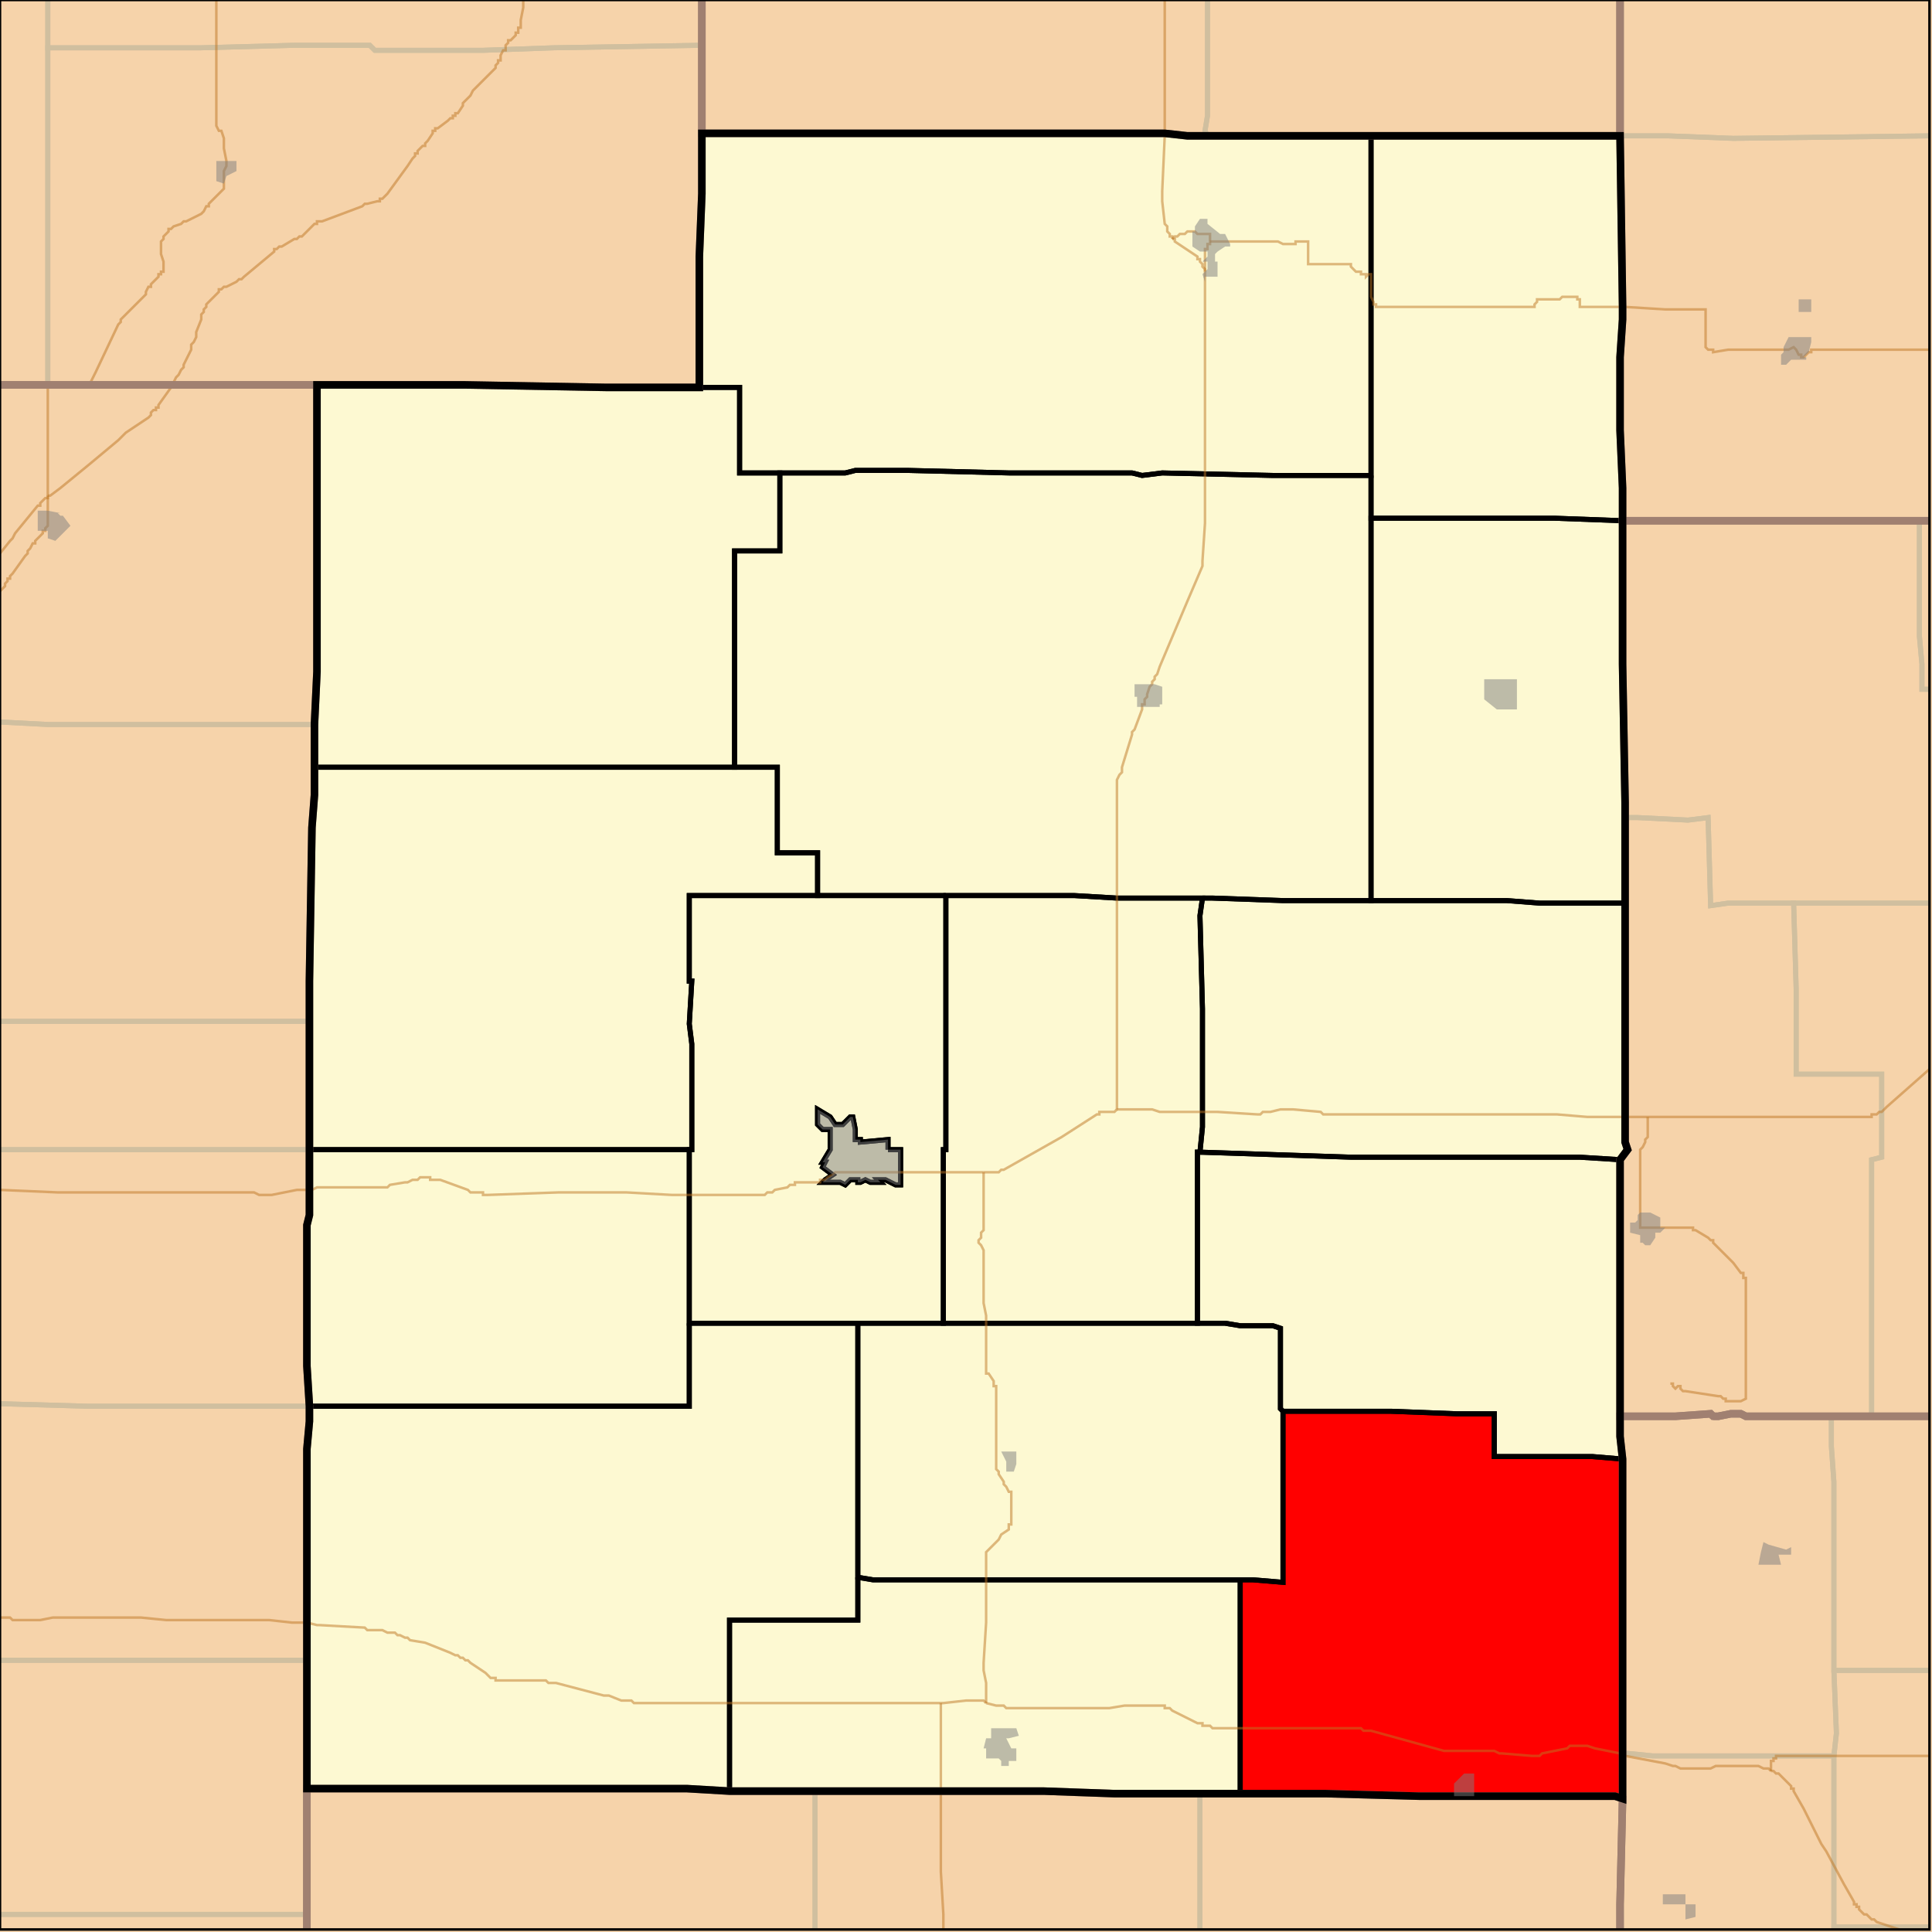 <?xml version="1.0" encoding="UTF-8"?>
<svg version="1.1" width="768" height="768" xmlns="http://www.w3.org/2000/svg" xmlns:xlink="http://www.w3.org/1999/xlink">

<rect width="100%" height="100%" fill="#333333" stroke="none"/>

<!-- START LAYER target_county -->
<path fill="#f6d3aa" d="M 644 -2 L 644 54 L 472 54 L 463 53 L 279 53 L 279 -2 L 644 -2 z"/>
<path fill="#f6d3aa" d="M -2 -2 L 279 -2 L 279 77 L 278 102 L 278 154 L 241 154 L 185 153 L -2 153 L -2 -2 z"/>
<path fill="#f6d3aa" d="M 769 -2 L 769 207 L 645 207 L 645 194 L 644 171 L 644 142 L 645 127 L 645 122 L 644 54 L 644 -2 L 769 -2 z"/>
<path fill="#f6d3aa" d="M 350 53 L 463 53 L 472 54 L 644 54 L 645 122 L 645 127 L 644 142 L 644 171 L 645 194 L 645 264 L 646 319 L 646 454 L 647 457 L 644 461 L 644 571 L 645 580 L 645 715 L 642 714 L 564 714 L 527 713 L 443 713 L 415 712 L 290 712 L 273 711 L 122 711 L 122 576 L 123 565 L 123 559 L 122 543 L 122 487 L 123 483 L 123 390 L 124 329 L 125 316 L 125 288 L 126 267 L 126 153 L 185 153 L 241 154 L 278 154 L 278 102 L 279 77 L 279 53 L 350 53 z"/>
<path fill="#f6d3aa" d="M -2 153 L 126 153 L 126 267 L 125 288 L 125 316 L 124 329 L 123 390 L 123 483 L 122 487 L 122 543 L 123 559 L 123 565 L 122 576 L 122 769 L -2 769 L -2 153 z"/>
<path fill="#f6d3aa" d="M 769 563 L 694 563 L 692 562 L 688 562 L 683 563 L 681 563 L 680 562 L 666 563 L 644 563 L 644 461 L 647 457 L 646 454 L 646 319 L 645 264 L 645 207 L 769 207 L 769 563 z"/>
<path fill="#f6d3aa" d="M 681 563 L 683 563 L 688 562 L 692 562 L 694 563 L 769 563 L 769 769 L 644 769 L 644 757 L 645 715 L 645 580 L 644 571 L 644 563 L 666 563 L 680 562 L 681 563 z"/>
<path fill="#f6d3aa" d="M 360 712 L 415 712 L 443 713 L 527 713 L 564 714 L 642 714 L 645 715 L 644 757 L 644 769 L 122 769 L 122 711 L 273 711 L 290 712 L 360 712 z"/>

<!-- START LAYER C0 -->

<!-- START LAYER KS -->
<path fill="#f6d3aa" stroke="#000000" stroke-width="1" d="M -2 -2 L 769 -2 L 769 769 L -2 769 L -2 -2 z"/>

<!-- START LAYER MO -->

<!-- START LAYER NE -->

<!-- START LAYER OK -->

<!-- START LAYER target_county_townships -->
<path fill="#fdf9d2" d="M 350 53 L 463 53 L 472 54 L 545 54 L 545 189 L 506 189 L 462 188 L 454 189 L 450 188 L 401 188 L 361 187 L 340 187 L 336 188 L 294 188 L 294 154 L 278 154 L 278 102 L 279 77 L 279 53 L 350 53 z"/>
<path fill="#fdf9d2" d="M 350 53 L 463 53 L 472 54 L 545 54 L 545 189 L 506 189 L 462 188 L 454 189 L 450 188 L 401 188 L 361 187 L 340 187 L 336 188 L 294 188 L 294 154 L 278 154 L 278 102 L 279 77 L 279 53 L 350 53 z"/>
<path fill="#fdf9d2" d="M 594 54 L 644 54 L 645 122 L 645 127 L 644 142 L 644 171 L 645 194 L 645 207 L 618 206 L 545 206 L 545 54 L 594 54 z"/>
<path fill="#fdf9d2" d="M 594 54 L 644 54 L 645 122 L 645 127 L 644 142 L 644 171 L 645 194 L 645 207 L 618 206 L 545 206 L 545 54 L 594 54 z"/>
<path fill="#fdf9d2" d="M 126 153 L 185 153 L 241 154 L 294 154 L 294 188 L 310 188 L 310 219 L 292 219 L 292 305 L 125 305 L 125 288 L 126 267 L 126 153 z"/>
<path fill="#fdf9d2" d="M 126 153 L 185 153 L 241 154 L 294 154 L 294 188 L 310 188 L 310 219 L 292 219 L 292 305 L 125 305 L 125 288 L 126 267 L 126 153 z"/>
<path fill="#fdf9d2" d="M 545 189 L 545 358 L 510 358 L 482 357 L 444 357 L 427 356 L 325 356 L 325 339 L 309 339 L 309 305 L 292 305 L 292 219 L 310 219 L 310 188 L 336 188 L 340 187 L 361 187 L 401 188 L 450 188 L 454 189 L 462 188 L 506 189 L 545 189 z"/>
<path fill="#fdf9d2" d="M 545 189 L 545 358 L 510 358 L 482 357 L 444 357 L 427 356 L 325 356 L 325 339 L 309 339 L 309 305 L 292 305 L 292 219 L 310 219 L 310 188 L 336 188 L 340 187 L 361 187 L 401 188 L 450 188 L 454 189 L 462 188 L 506 189 L 545 189 z"/>
<path fill="#fdf9d2" d="M 645 207 L 645 264 L 646 319 L 646 359 L 612 359 L 599 358 L 545 358 L 545 206 L 618 206 L 645 207 z"/>
<path fill="#fdf9d2" d="M 645 207 L 645 264 L 646 319 L 646 359 L 612 359 L 599 358 L 545 358 L 545 206 L 618 206 L 645 207 z"/>
<path fill="#fdf9d2" d="M 125 305 L 309 305 L 309 339 L 325 339 L 325 356 L 274 356 L 274 390 L 275 390 L 274 407 L 275 415 L 275 457 L 123 457 L 123 390 L 124 329 L 125 316 L 125 305 z"/>
<path fill="#fdf9d2" d="M 125 305 L 309 305 L 309 339 L 325 339 L 325 356 L 274 356 L 274 390 L 275 390 L 274 407 L 275 415 L 275 457 L 123 457 L 123 390 L 124 329 L 125 316 L 125 305 z"/>
<path fill="#fdf9d2" d="M 376 356 L 376 457 L 375 457 L 375 526 L 274 526 L 274 457 L 275 457 L 275 415 L 274 407 L 275 390 L 274 390 L 274 356 L 376 356 M 353 457 L 353 453 L 342 454 L 342 453 L 340 453 L 340 449 L 339 444 L 338 444 L 335 447 L 332 447 L 330 444 L 325 441 L 325 447 L 327 449 L 330 449 L 330 457 L 327 462 L 328 462 L 327 464 L 331 467 L 328 469 L 327 470 L 334 470 L 336 471 L 338 469 L 341 469 L 341 470 L 342 470 L 344 469 L 346 470 L 350 470 L 349 469 L 352 469 L 356 471 L 358 471 L 358 457 L 353 457 z"/>
<path fill="#fdf9d2" d="M 376 356 L 376 457 L 375 457 L 375 526 L 274 526 L 274 457 L 275 457 L 275 415 L 274 407 L 275 390 L 274 390 L 274 356 L 376 356 M 353 457 L 353 453 L 342 454 L 342 453 L 340 453 L 340 449 L 339 444 L 338 444 L 335 447 L 332 447 L 330 444 L 325 441 L 325 447 L 327 449 L 330 449 L 330 457 L 327 462 L 328 462 L 327 464 L 331 467 L 328 469 L 327 470 L 334 470 L 336 471 L 338 469 L 341 469 L 341 470 L 342 470 L 344 469 L 346 470 L 350 470 L 349 469 L 352 469 L 356 471 L 358 471 L 358 457 L 353 457 z"/>
<path fill="#fdf9d2" d="M 444 357 L 478 357 L 477 364 L 478 401 L 478 448 L 477 458 L 476 458 L 476 526 L 375 526 L 375 457 L 376 457 L 376 356 L 427 356 L 444 357 z"/>
<path fill="#fdf9d2" d="M 444 357 L 478 357 L 477 364 L 478 401 L 478 448 L 477 458 L 476 458 L 476 526 L 375 526 L 375 457 L 376 457 L 376 356 L 427 356 L 444 357 z"/>
<path fill="#fdf9d2" d="M 478 357 L 482 357 L 510 358 L 599 358 L 612 359 L 646 359 L 646 454 L 647 457 L 644 461 L 628 460 L 537 460 L 477 458 L 478 448 L 478 401 L 477 364 L 478 357 z"/>
<path fill="#fdf9d2" d="M 478 357 L 482 357 L 510 358 L 599 358 L 612 359 L 646 359 L 646 454 L 647 457 L 644 461 L 628 460 L 537 460 L 477 458 L 478 448 L 478 401 L 477 364 L 478 357 z"/>
<path fill="#fdf9d2" d="M 353 457 L 358 457 L 358 471 L 356 471 L 352 469 L 349 469 L 350 470 L 346 470 L 344 469 L 342 470 L 341 470 L 341 469 L 338 469 L 336 471 L 334 470 L 327 470 L 328 469 L 331 467 L 327 464 L 328 462 L 327 462 L 330 457 L 330 449 L 327 449 L 325 447 L 325 441 L 330 444 L 332 447 L 335 447 L 338 444 L 339 444 L 340 449 L 340 453 L 342 453 L 342 454 L 353 453 L 353 457 z"/>
<path fill="#fdf9d2" d="M 353 457 L 358 457 L 358 471 L 356 471 L 352 469 L 349 469 L 350 470 L 346 470 L 344 469 L 342 470 L 341 470 L 341 469 L 338 469 L 336 471 L 334 470 L 327 470 L 328 469 L 331 467 L 327 464 L 328 462 L 327 462 L 330 457 L 330 449 L 327 449 L 325 447 L 325 441 L 330 444 L 332 447 L 335 447 L 338 444 L 339 444 L 340 449 L 340 453 L 342 453 L 342 454 L 353 453 L 353 457 z"/>
<path fill="#fdf9d2" d="M 274 457 L 274 559 L 123 559 L 122 543 L 122 487 L 123 483 L 123 457 L 274 457 z"/>
<path fill="#fdf9d2" d="M 274 457 L 274 559 L 123 559 L 122 543 L 122 487 L 123 483 L 123 457 L 274 457 z"/>
<path fill="#fdf9d2" d="M 644 461 L 644 571 L 645 580 L 633 579 L 594 579 L 594 562 L 579 562 L 553 561 L 510 561 L 509 560 L 509 528 L 506 527 L 493 527 L 487 526 L 476 526 L 476 458 L 477 458 L 537 460 L 628 460 L 644 461 z"/>
<path fill="#fdf9d2" d="M 644 461 L 644 571 L 645 580 L 633 579 L 594 579 L 594 562 L 579 562 L 553 561 L 510 561 L 509 560 L 509 528 L 506 527 L 493 527 L 487 526 L 476 526 L 476 458 L 477 458 L 537 460 L 628 460 L 644 461 z"/>
<path fill="#fdf9d2" d="M 274 526 L 341 526 L 341 644 L 290 644 L 290 712 L 273 711 L 122 711 L 122 576 L 123 565 L 123 559 L 274 559 L 274 526 z"/>
<path fill="#fdf9d2" d="M 274 526 L 341 526 L 341 644 L 290 644 L 290 712 L 273 711 L 122 711 L 122 576 L 123 565 L 123 559 L 274 559 L 274 526 z"/>
<path fill="#fdf9d2" d="M 416 526 L 487 526 L 493 527 L 506 527 L 509 528 L 509 560 L 510 561 L 510 629 L 498 628 L 347 628 L 341 627 L 341 526 L 416 526 z"/>
<path fill="#fdf9d2" d="M 416 526 L 487 526 L 493 527 L 506 527 L 509 528 L 509 560 L 510 561 L 510 629 L 498 628 L 347 628 L 341 627 L 341 526 L 416 526 z"/>
<path fill="#fdf9d2" d="M 510 561 L 553 561 L 579 562 L 594 562 L 594 579 L 633 579 L 645 580 L 645 715 L 642 714 L 564 714 L 527 713 L 493 713 L 493 628 L 498 628 L 510 629 L 510 561 z"/>
<path fill="#fdf9d2" d="M 510 561 L 553 561 L 579 562 L 594 562 L 594 579 L 633 579 L 645 580 L 645 715 L 642 714 L 564 714 L 527 713 L 493 713 L 493 628 L 498 628 L 510 629 L 510 561 z"/>
<path fill="#fdf9d2" d="M 341 627 L 347 628 L 493 628 L 493 713 L 443 713 L 415 712 L 290 712 L 290 644 L 341 644 L 341 627 z"/>
<path fill="#fdf9d2" d="M 341 627 L 347 628 L 493 628 L 493 713 L 443 713 L 415 712 L 290 712 L 290 644 L 341 644 L 341 627 z"/>

<!-- START LAYER target_township -->
<path fill="#ff0000" d="M 510 561 L 553 561 L 579 562 L 594 562 L 594 579 L 633 579 L 645 580 L 645 715 L 642 714 L 564 714 L 527 713 L 493 713 L 493 628 L 498 628 L 510 629 L 510 561 z"/>
<path fill="#ff0000" d="M 510 561 L 553 561 L 579 562 L 594 562 L 594 579 L 633 579 L 645 580 L 645 715 L 642 714 L 564 714 L 527 713 L 493 713 L 493 628 L 498 628 L 510 629 L 510 561 z"/>

<!-- START LAYER KS-township_borders -->
<polyline fill="none" stroke="#d0bf9f" stroke-width="2" points="767,54 689,55 663,54 644,54 644,0"/>
<polyline fill="none" stroke="#d0bf9f" stroke-width="2" points="480,0 480,46 479,52 480,54 472,54 463,53 279,53 279,0"/>
<polyline fill="none" stroke="#d0bf9f" stroke-width="2" points="644,0 644,54 480,54 479,52 480,46 480,0"/>
<polyline fill="none" stroke="#d0bf9f" stroke-width="2" points="279,0 279,18 220,19 192,20 149,20 147,18 117,18 80,19 19,19 19,0"/>
<polyline fill="none" stroke="#d0bf9f" stroke-width="2" points="19,0 19,153 0,153"/>
<polyline fill="none" stroke="#d0bf9f" stroke-width="2" points="279,18 279,77 278,102 278,154 241,154 185,153 19,153 19,19 80,19 117,18 147,18 149,20 192,20 220,19 279,18"/>
<polyline fill="none" stroke="#d0bf9f" stroke-width="2" points="767,207 645,207 645,194 644,171 644,142 645,127 645,122 644,54 663,54 689,55 767,54"/>
<polyline fill="none" stroke="#d0bf9f" stroke-width="2" points="19,153 126,153 126,267 125,288 19,288 0,287"/>
<polyline fill="none" stroke="#d0bf9f" stroke-width="2" points="0,153 19,153"/>
<polyline fill="none" stroke="#d0bf9f" stroke-width="2" points="763,207 763,253 764,264 764,274 767,274"/>
<polyline fill="none" stroke="#d0bf9f" stroke-width="2" points="767,359 687,359 680,360 679,325 671,326 651,325 646,325 646,319 645,264 645,207 763,207"/>
<polyline fill="none" stroke="#d0bf9f" stroke-width="2" points="767,274 764,274 764,264 763,253 763,207 767,207"/>
<polyline fill="none" stroke="#d0bf9f" stroke-width="2" points="125,288 125,316 124,329 123,390 123,406 0,406"/>
<polyline fill="none" stroke="#d0bf9f" stroke-width="2" points="0,287 19,288 125,288"/>
<polyline fill="none" stroke="#d0bf9f" stroke-width="2" points="646,325 651,325 671,326 679,325 680,360 687,359 713,359 714,393 714,427 748,427 748,460 744,461 744,563 694,563 692,562 688,562 683,563 681,563 680,562 666,563 644,563 644,461 647,457 646,454 646,325"/>
<polyline fill="none" stroke="#d0bf9f" stroke-width="2" points="767,563 744,563 744,461 748,460 748,427 714,427 714,393 713,359 767,359"/>
<polyline fill="none" stroke="#d0bf9f" stroke-width="2" points="123,406 123,457 0,457"/>
<polyline fill="none" stroke="#d0bf9f" stroke-width="2" points="0,406 123,406"/>
<polyline fill="none" stroke="#d0bf9f" stroke-width="2" points="123,457 123,483 122,487 122,543 123,559 35,559 0,558"/>
<polyline fill="none" stroke="#d0bf9f" stroke-width="2" points="0,457 123,457"/>
<polyline fill="none" stroke="#d0bf9f" stroke-width="2" points="0,558 35,559 123,559 123,565 122,576 122,660 0,660"/>
<polyline fill="none" stroke="#d0bf9f" stroke-width="2" points="681,563 683,563 688,562 692,562 694,563 728,563 728,575 729,589 729,664 730,689 729,698 657,698 647,697 645,697 645,580 644,571 644,563 666,563 680,562 681,563"/>
<polyline fill="none" stroke="#d0bf9f" stroke-width="2" points="728,563 767,563"/>
<polyline fill="none" stroke="#d0bf9f" stroke-width="2" points="767,664 729,664 729,589 728,575 728,563"/>
<polyline fill="none" stroke="#d0bf9f" stroke-width="2" points="0,660 122,660 122,761 0,761"/>
<polyline fill="none" stroke="#d0bf9f" stroke-width="2" points="729,664 767,664"/>
<polyline fill="none" stroke="#d0bf9f" stroke-width="2" points="767,766 729,766 729,698 730,689 729,664"/>
<polyline fill="none" stroke="#d0bf9f" stroke-width="2" points="645,698 645,697 647,697 657,698 729,698 729,767"/>
<polyline fill="none" stroke="#d0bf9f" stroke-width="2" points="644,767 644,757 645,715 645,698"/>
<polyline fill="none" stroke="#d0bf9f" stroke-width="2" points="290,712 324,712 324,767"/>
<polyline fill="none" stroke="#d0bf9f" stroke-width="2" points="122,767 122,711 273,711 290,712"/>
<polyline fill="none" stroke="#d0bf9f" stroke-width="2" points="324,712 415,712 443,713 477,713 477,767"/>
<polyline fill="none" stroke="#d0bf9f" stroke-width="2" points="324,767 324,712"/>
<polyline fill="none" stroke="#d0bf9f" stroke-width="2" points="477,713 527,713 564,714 642,714 645,715 644,757 644,767"/>
<polyline fill="none" stroke="#d0bf9f" stroke-width="2" points="477,767 477,713"/>
<polyline fill="none" stroke="#d0bf9f" stroke-width="2" points="0,761 122,761 122,767"/>
<polyline fill="none" stroke="#d0bf9f" stroke-width="2" points="729,767 729,766 767,766"/>

<!-- START LAYER NE-township_borders -->

<!-- START LAYER target_county_township_borders -->
<polyline fill="none" stroke="#000000" stroke-width="2" points="350,53 463,53 472,54 545,54 545,189 506,189 462,188 454,189 450,188 401,188 361,187 340,187 336,188 294,188 294,154 278,154 278,102 279,77 279,53 350,53"/>
<polyline fill="none" stroke="#000000" stroke-width="2" points="594,54 644,54 645,122 645,127 644,142 644,171 645,194 645,207 618,206 545,206 545,54 594,54"/>
<polyline fill="none" stroke="#000000" stroke-width="2" points="126,153 185,153 241,154 294,154 294,188 310,188 310,219 292,219 292,305 125,305 125,288 126,267 126,153"/>
<polyline fill="none" stroke="#000000" stroke-width="2" points="545,189 545,358 510,358 482,357 444,357 427,356 325,356 325,339 309,339 309,305 292,305 292,219 310,219 310,188 336,188 340,187 361,187 401,188 450,188 454,189 462,188 506,189 545,189"/>
<polyline fill="none" stroke="#000000" stroke-width="2" points="645,207 645,264 646,319 646,359 612,359 599,358 545,358 545,206 618,206 645,207"/>
<polyline fill="none" stroke="#000000" stroke-width="2" points="125,305 309,305 309,339 325,339 325,356 274,356 274,390 275,390 274,407 275,415 275,457 123,457 123,390 124,329 125,316 125,305"/>
<polyline fill="none" stroke="#000000" stroke-width="2" points="376,356 376,457 375,457 375,526 274,526 274,457 275,457 275,415 274,407 275,390 274,390 274,356 376,356"/>
<polyline fill="none" stroke="#000000" stroke-width="2" points="353,457 353,453 342,454 342,453 340,453 340,449 339,444 338,444 335,447 332,447 330,444 325,441 325,447 327,449 330,449 330,457 327,462 328,462 327,464 331,467 328,469 327,470 334,470 336,471 338,469 341,469 341,470 342,470 344,469 346,470 350,470 349,469 352,469 356,471 358,471 358,457 353,457"/>
<polyline fill="none" stroke="#000000" stroke-width="2" points="444,357 478,357 477,364 478,401 478,448 477,458 476,458 476,526 375,526 375,457 376,457 376,356 427,356 444,357"/>
<polyline fill="none" stroke="#000000" stroke-width="2" points="478,357 482,357 510,358 599,358 612,359 646,359 646,454 647,457 644,461 628,460 537,460 477,458 478,448 478,401 477,364 478,357"/>
<polyline fill="none" stroke="#000000" stroke-width="2" points="353,457 358,457 358,471 356,471 352,469 349,469 350,470 346,470 344,469 342,470 341,470 341,469 338,469 336,471 334,470 327,470 328,469 331,467 327,464 328,462 327,462 330,457 330,449 327,449 325,447 325,441 330,444 332,447 335,447 338,444 339,444 340,449 340,453 342,453 342,454 353,453 353,457"/>
<polyline fill="none" stroke="#000000" stroke-width="2" points="274,457 274,559 123,559 122,543 122,487 123,483 123,457 274,457"/>
<polyline fill="none" stroke="#000000" stroke-width="2" points="644,461 644,571 645,580 633,579 594,579 594,562 579,562 553,561 510,561 509,560 509,528 506,527 493,527 487,526 476,526 476,458 477,458 537,460 628,460 644,461"/>
<polyline fill="none" stroke="#000000" stroke-width="2" points="274,526 341,526 341,644 290,644 290,712 273,711 122,711 122,576 123,565 123,559 274,559 274,526"/>
<polyline fill="none" stroke="#000000" stroke-width="2" points="416,526 487,526 493,527 506,527 509,528 509,560 510,561 510,629 498,628 347,628 341,627 341,526 416,526"/>
<polyline fill="none" stroke="#000000" stroke-width="2" points="510,561 553,561 579,562 594,562 594,579 633,579 645,580 645,715 642,714 564,714 527,713 493,713 493,628 498,628 510,629 510,561"/>
<polyline fill="none" stroke="#000000" stroke-width="2" points="341,627 347,628 493,628 493,713 443,713 415,712 290,712 290,644 341,644 341,627"/>

<!-- START LAYER highways -->
<polyline fill="none" stroke="#bf7723" opacity="0.5" stroke-width="1" points="0,220 4,215 5,214 6,212 15,201 16,201 16,200 18,198 19,198 19,197"/>
<polyline fill="none" stroke="#bf7723" opacity="0.5" stroke-width="1" points="19,197 20,197 24,194 35,185 47,175 50,172 59,166 60,165 60,164 61,163 62,163 62,162 63,162 63,161 68,154 68,153"/>
<polyline fill="none" stroke="#bf7723" opacity="0.5" stroke-width="1" points="68,153 69,153 69,152 70,150 71,149 72,147 73,146 73,145 76,139 76,137 77,136 78,134 78,132 80,127 80,125 81,124 81,123 82,122 82,121 87,116 87,115 88,115 89,114 90,114 94,112 95,111 96,111 97,110 109,100 109,99 110,99 111,98 112,98 117,95 118,95 119,94 120,94 125,89 126,89 126,88 128,88 144,82 145,81 146,81 150,80 151,80 151,79 152,79 154,77 162,66 164,63 165,62 165,61 166,61 166,60 168,58 169,58 169,57 170,56 172,53 172,52 173,52 173,51 174,51 178,48 179,47 180,47 180,46 181,46 181,45 182,45 184,42 184,41 187,38 188,36 197,27 197,26 198,25 198,24 199,24 199,22 200,20 201,20 201,18 202,17 202,16 203,16 205,14 205,13 206,13 206,11 207,11 207,8 208,3 208,0"/>
<polyline fill="none" stroke="#bf7723" opacity="0.5" stroke-width="1" points="481,96 508,96 510,97 515,97 515,96 520,96 520,105 537,105 537,106 539,108 541,108 541,109 543,109 543,110 544,109 545,109 545,118 546,120 546,121 547,121 547,122 610,122 610,121 611,120 611,119 620,119 621,118 627,118 627,119 628,119 628,122 645,122"/>
<polyline fill="none" stroke="#bf7723" opacity="0.5" stroke-width="1" points="645,122 646,122 662,123 678,123 678,138 679,139 681,139 681,140 687,139 711,139 713,138 714,139 715,141 716,141 716,142 717,142 719,140 720,140 720,139 767,139"/>
<polyline fill="none" stroke="#bf7723" opacity="0.5" stroke-width="1" points="704,704 704,700 705,700 705,699 706,699 706,698 767,698"/>
<polyline fill="none" stroke="#bf7723" opacity="0.5" stroke-width="1" points="466,95 467,94 468,94 469,93 471,93 472,92 475,92 476,93 481,93 481,96"/>
<polyline fill="none" stroke="#bf7723" opacity="0.5" stroke-width="1" points="374,712 374,677"/>
<polyline fill="none" stroke="#bf7723" opacity="0.5" stroke-width="1" points="392,677 392,669 391,664 391,661 392,645 392,617 397,612 398,610 401,608 401,606 402,606 402,593 401,593 400,591 399,590 399,589 397,586 397,585 396,584 396,551 395,551 395,549 393,546 392,546 392,523 391,518 391,497 390,495 389,494 389,493 390,492 390,490 391,489 391,466"/>
<polyline fill="none" stroke="#bf7723" opacity="0.5" stroke-width="1" points="444,441 444,310 445,308 446,307 446,305 450,292 450,291 451,290 454,282 454,280 455,280 455,278 456,277 456,276 457,273 458,272 458,271 459,270 459,269 460,268 461,265 472,239 478,225 478,223 479,208 479,108"/>
<polyline fill="none" stroke="#bf7723" opacity="0.5" stroke-width="1" points="479,108 479,107 478,106 478,105 477,104 477,103 476,103 476,102 467,96 467,95 466,95"/>
<polyline fill="none" stroke="#bf7723" opacity="0.5" stroke-width="1" points="375,767 375,761 374,744 374,712"/>
<polyline fill="none" stroke="#bf7723" opacity="0.5" stroke-width="1" points="479,108 479,99 480,99 480,97 481,97 481,96"/>
<polyline fill="none" stroke="#bf7723" opacity="0.5" stroke-width="1" points="0,235 2,233 2,232 3,231 3,230 4,230 4,229 5,228 10,221 11,220 11,219 12,218 13,216 14,216 14,215 17,212 17,211 18,211 18,210 19,209 19,197"/>
<polyline fill="none" stroke="#bf7723" opacity="0.5" stroke-width="1" points="664,550 665,550 665,551 666,552 667,551 668,551 668,552 669,553 670,553 683,555 684,555 685,556 686,556 686,557 692,557 694,556 694,508 693,508 693,506 692,506 689,502 681,494 681,493 680,493 679,492 674,489 673,489 673,488 652,488 652,457 653,456 654,454 654,453 655,452 655,444"/>
<polyline fill="none" stroke="#bf7723" opacity="0.5" stroke-width="1" points="466,95 466,94 465,94 465,93 464,92 464,90 463,89 462,80 462,76 463,54"/>
<polyline fill="none" stroke="#bf7723" opacity="0.5" stroke-width="1" points="463,54 463,0"/>
<polyline fill="none" stroke="#bf7723" opacity="0.5" stroke-width="1" points="19,197 19,154 20,153 35,153"/>
<polyline fill="none" stroke="#bf7723" opacity="0.5" stroke-width="1" points="35,153 36,153 36,152 38,148 47,129 48,128 48,127 58,117 58,116 59,114 60,114 60,113 63,110 63,109 64,109 64,108 65,108 65,104 64,101 64,96 65,95 65,94 67,92 67,91 68,91 69,90 72,89 73,88 74,88 80,85 81,84 82,82 83,82 83,81 89,75 89,68 90,66 90,64 89,59 89,55 88,52 87,52 86,50 86,0"/>
<polyline fill="none" stroke="#bf7723" opacity="0.5" stroke-width="1" points="444,441 458,441 461,442 484,442 500,443 501,443 502,442 505,442 509,441 514,441 525,442 526,443 619,443 631,444 646,444"/>
<polyline fill="none" stroke="#bf7723" opacity="0.5" stroke-width="1" points="646,444 655,444"/>
<polyline fill="none" stroke="#bf7723" opacity="0.5" stroke-width="1" points="655,444 744,444 744,443 746,443 747,442 748,442 750,440 767,425"/>
<polyline fill="none" stroke="#bf7723" opacity="0.5" stroke-width="1" points="391,466 397,466 398,465 399,465 422,452 436,443 437,443 437,442 443,442 444,441"/>
<polyline fill="none" stroke="#bf7723" opacity="0.5" stroke-width="1" points="0,643 4,643 5,644 16,644 21,643 56,643 66,644 107,644 116,645 122,645"/>
<polyline fill="none" stroke="#bf7723" opacity="0.5" stroke-width="1" points="122,645 126,646 127,646 145,647 146,648 152,648 154,649 157,649 158,650 159,650 161,651 162,651 163,652 169,653 179,657 181,658 182,658 183,659 184,659 185,660 186,660 187,661 193,665 195,667 197,667 197,668 217,668 218,669 221,669 240,674 242,674 247,676 251,676 252,677 374,677"/>
<polyline fill="none" stroke="#bf7723" opacity="0.5" stroke-width="1" points="374,677 375,677 384,676 391,676 392,677"/>
<polyline fill="none" stroke="#bf7723" opacity="0.5" stroke-width="1" points="0,473 23,474 101,474 103,475 108,475 118,473 123,473"/>
<polyline fill="none" stroke="#bf7723" opacity="0.5" stroke-width="1" points="123,473 124,473 126,472 154,472 155,471 161,470 162,470 164,469 166,469 167,468 171,468 171,469 175,469 186,473 187,474 192,474 192,475 194,475 222,474 249,474 267,475 304,475 305,474 307,474 308,473 313,472 314,471 316,471 316,470 326,470 326,469 328,469 329,468 331,467 332,466 391,466"/>
<polyline fill="none" stroke="#bf7723" opacity="0.5" stroke-width="1" points="392,677 396,678 399,678 400,679 441,679 447,678 463,678 463,679 465,679 466,680 476,685 478,685 478,686 481,686 482,687 541,687 542,688 545,688 574,696 594,696 596,697 597,697 609,698 612,698 613,697 623,695 624,694 631,694 634,695 644,697 645,697"/>
<polyline fill="none" stroke="#bf7723" opacity="0.5" stroke-width="1" points="645,697 646,698 662,701 665,702 666,702 668,703 680,703 682,702 699,702 701,703 703,703 704,704"/>
<polyline fill="none" stroke="#bf7723" opacity="0.5" stroke-width="1" points="704,704 705,704 706,705 707,705 712,710 712,711 713,711 713,712 717,719 724,733 726,736 733,749 737,756 737,757 738,757 738,758 739,758 739,759 741,761 742,761 744,763 745,763 746,764 755,767"/>

<!-- START LAYER KS-county_borders -->
<polyline fill="none" stroke="#a08071" stroke-width="3" points="644,0 644,54 472,54 463,53 279,53 279,0"/>
<polyline fill="none" stroke="#a08071" stroke-width="3" points="279,0 279,77 278,102 278,154 241,154 185,153 0,153"/>
<polyline fill="none" stroke="#a08071" stroke-width="3" points="767,207 645,207 645,194 644,171 644,142 645,127 645,122 644,54 644,0"/>
<polyline fill="none" stroke="#a08071" stroke-width="3" points="0,153 126,153 126,267 125,288 125,316 124,329 123,390 123,483 122,487 122,543 123,559 123,565 122,576 122,767"/>
<polyline fill="none" stroke="#a08071" stroke-width="3" points="767,563 694,563 692,562 688,562 683,563 681,563 680,562 666,563 644,563 644,461 647,457 646,454 646,319 645,264 645,207 767,207"/>
<polyline fill="none" stroke="#a08071" stroke-width="3" points="681,563 683,563 688,562 692,562 694,563 767,563"/>
<polyline fill="none" stroke="#a08071" stroke-width="3" points="644,767 644,757 645,715 645,580 644,571 644,563 666,563 680,562 681,563"/>
<polyline fill="none" stroke="#a08071" stroke-width="3" points="324,712 415,712 443,713 527,713 564,714 642,714 645,715 644,757 644,767"/>
<polyline fill="none" stroke="#a08071" stroke-width="3" points="122,767 122,711 273,711 290,712 324,712"/>

<!-- START LAYER MO-county_borders -->

<!-- START LAYER NE-county_borders -->

<!-- START LAYER OK-county_borders -->

<!-- START LAYER target_county_borders -->
<polyline fill="none" stroke="#000000" stroke-width="3" points="350,53 463,53 472,54 644,54 645,122 645,127 644,142 644,171 645,194 645,264 646,319 646,454 647,457 644,461 644,571 645,580 645,715 642,714 564,714 527,713 443,713 415,712 290,712 273,711 122,711 122,576 123,565 123,559 122,543 122,487 123,483 123,390 124,329 125,316 125,288 126,267 126,153 185,153 241,154 278,154 278,102 279,77 279,53 350,53"/>

<!-- START LAYER KS-border -->

<!-- START LAYER IL-interstates -->

<!-- START LAYER IL-state_routes -->

<!-- START LAYER IL-highways_US -->

<!-- START LAYER CO-places -->

<!-- START LAYER KS-places -->
<path fill="#7f7f7f" opacity="0.5" d="M 89 73 L 86 72 L 86 64 L 94 64 L 94 68 L 90 70 L 89 73 z"/>
<path fill="#7f7f7f" opacity="0.5" d="M 474 92 L 475 92 L 475 90 L 477 87 L 480 87 L 480 89 L 485 93 L 487 93 L 489 97 L 489 98 L 487 98 L 484 100 L 483 101 L 483 104 L 484 104 L 484 110 L 479 110 L 479 112 L 478 109 L 480 107 L 480 104 L 478 104 L 480 102 L 480 100 L 477 100 L 474 98 L 474 92 z"/>
<path fill="#7f7f7f" opacity="0.5" d="M 720 119 L 720 124 L 715 124 L 715 119 L 720 119 z"/>
<path fill="#7f7f7f" opacity="0.5" d="M 720 136 L 719 140 L 717 142 L 718 142 L 718 143 L 712 143 L 710 145 L 708 145 L 708 141 L 709 140 L 709 138 L 711 134 L 720 134 L 720 136 z"/>
<path fill="#7f7f7f" opacity="0.5" d="M 19 203 L 24 204 L 23 204 L 24 205 L 25 205 L 28 209 L 22 215 L 19 214 L 19 211 L 15 211 L 15 203 L 19 203 z"/>
<path fill="#7f7f7f" opacity="0.5" d="M 590 271 L 590 270 L 603 270 L 603 282 L 595 282 L 590 278 L 590 271 z"/>
<path fill="#7f7f7f" opacity="0.5" d="M 451 272 L 459 272 L 462 273 L 462 280 L 461 280 L 461 281 L 452 281 L 452 277 L 451 277 L 451 272 z"/>
<path fill="#7f7f7f" opacity="0.5" d="M 330 449 L 327 449 L 325 447 L 325 441 L 330 444 L 332 447 L 335 447 L 338 444 L 339 444 L 340 449 L 340 453 L 342 453 L 342 454 L 353 453 L 353 457 L 358 457 L 358 471 L 356 471 L 352 469 L 349 469 L 350 470 L 346 470 L 344 469 L 342 470 L 341 470 L 341 469 L 338 469 L 336 471 L 334 470 L 327 470 L 328 469 L 331 467 L 327 464 L 328 462 L 327 462 L 330 457 L 330 449 z"/>
<path fill="#7f7f7f" opacity="0.5" d="M 660 486 L 660 488 L 662 488 L 660 490 L 658 490 L 658 492 L 656 495 L 654 495 L 653 494 L 652 494 L 652 491 L 648 490 L 648 486 L 650 486 L 651 485 L 651 483 L 652 482 L 656 482 L 660 484 L 660 486 z"/>
<path fill="#7f7f7f" opacity="0.5" d="M 399 577 L 404 577 L 404 582 L 403 585 L 400 585 L 400 581 L 398 577 L 399 577 z"/>
<path fill="#7f7f7f" opacity="0.5" d="M 712 615 L 712 618 L 707 618 L 708 622 L 699 622 L 700 617 L 701 613 L 703 614 L 710 616 L 712 615 z"/>
<path fill="#7f7f7f" opacity="0.5" d="M 394 687 L 404 687 L 405 690 L 401 691 L 400 691 L 402 695 L 404 695 L 404 700 L 401 700 L 401 702 L 398 702 L 398 700 L 397 699 L 392 699 L 392 695 L 391 695 L 392 691 L 394 691 L 394 687 z"/>
<path fill="#7f7f7f" opacity="0.5" d="M 586 714 L 578 714 L 578 709 L 582 705 L 586 705 L 586 714 z"/>
<path fill="#7f7f7f" opacity="0.5" d="M 661 757 L 661 753 L 670 753 L 670 757 L 674 757 L 674 762 L 670 763 L 670 757 L 661 757 z"/>

<!-- START LAYER MO-places -->

<!-- START LAYER NE-places -->

<!-- START LAYER OK-places -->

<!-- START LAYER map_border -->
<polyline fill="none" stroke="#000000" stroke-width="1" points="0,0 767,0 767,767 0,767 0,0"/>

</svg>
